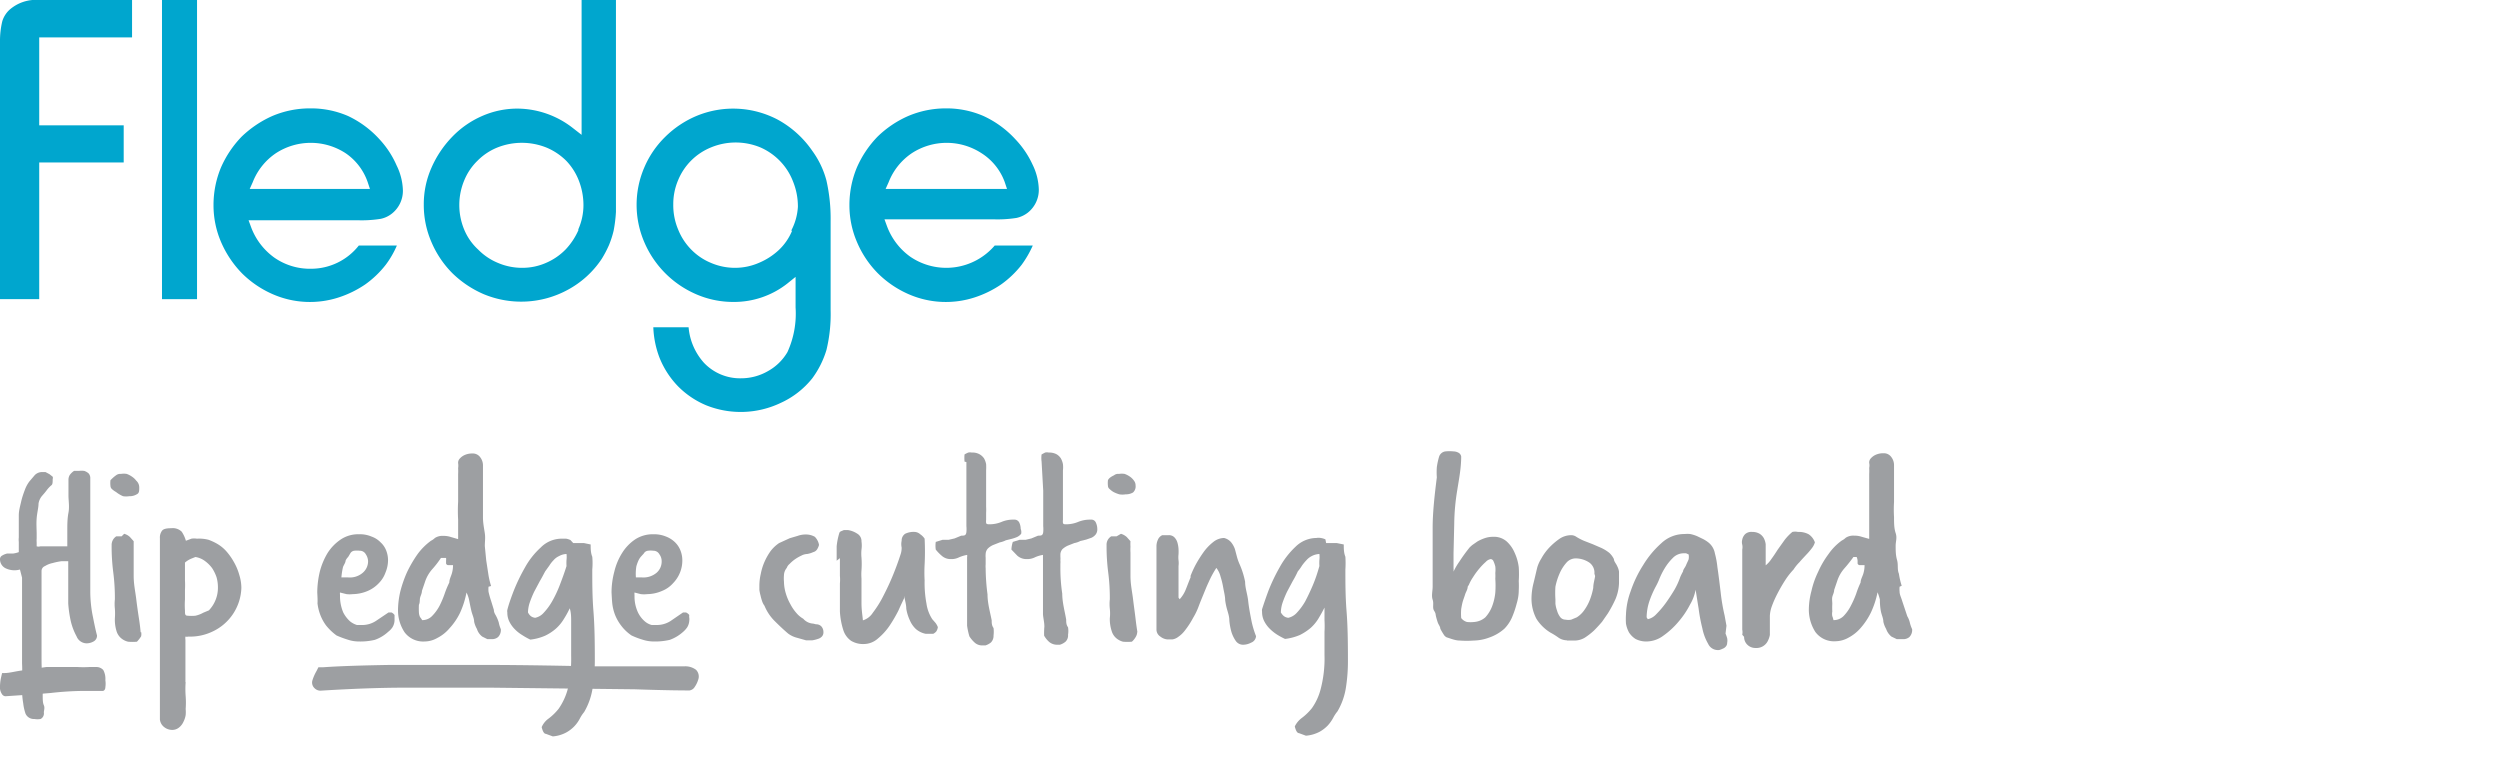 <?xml version="1.0" encoding="UTF-8"?> <svg xmlns="http://www.w3.org/2000/svg" id="Layer_1" data-name="Layer 1" viewBox="0 0 107.72 32.84"><defs><style>.cls-1{fill:#00a6ce;}.cls-2{fill:#9d9fa2;}</style></defs><path class="cls-1" d="M5.33,5.4H1.69V1.61h4V0h-4A1.72,1.72,0,0,0,.4.43,1.13,1.13,0,0,0,.1.91,3.62,3.62,0,0,0,0,1.79v11.1H1.69V7H5.33Z"></path><rect class="cls-1" x="6.98" width="1.51" height="12.89"></rect><path class="cls-1" d="M9.52,7.22A4.2,4.2,0,0,0,9.2,8.83a4,4,0,0,0,.33,1.61,4.45,4.45,0,0,0,.9,1.34,4.34,4.34,0,0,0,1.33.9,4,4,0,0,0,2.85.13,4.49,4.49,0,0,0,1.12-.55,4.21,4.21,0,0,0,.89-.85,4,4,0,0,0,.48-.83H15.46a2.62,2.62,0,0,1-2.06,1,2.68,2.68,0,0,1-1.58-.48,2.83,2.83,0,0,1-1-1.31l-.11-.3h4.69a5.26,5.26,0,0,0,1-.06,1.15,1.15,0,0,0,.49-.23,1.25,1.25,0,0,0,.47-1,2.59,2.59,0,0,0-.27-1.07A4,4,0,0,0,16.35,6,4.31,4.31,0,0,0,15,5a4,4,0,0,0-1.64-.33A4.13,4.13,0,0,0,11.73,5a4.58,4.58,0,0,0-1.32.89A4.5,4.5,0,0,0,9.52,7.22Zm1.37.63a2.68,2.68,0,0,1,1-1.25,2.75,2.75,0,0,1,3,0,2.48,2.48,0,0,1,.95,1.24l.1.3H10.76Z"></path><path class="cls-1" d="M25.93,11.15a4.82,4.82,0,0,0,.31-.59,4.11,4.11,0,0,0,.2-.62,6,6,0,0,0,.1-.81c0-.31,0-.67,0-1.1V0H25.06V5.81l-.36-.28a3.91,3.91,0,0,0-2.37-.85A3.77,3.77,0,0,0,20.77,5a4,4,0,0,0-1.29.9,4.5,4.5,0,0,0-.89,1.33,3.87,3.87,0,0,0-.33,1.59,4,4,0,0,0,.33,1.61,4.27,4.27,0,0,0,.9,1.34,4.45,4.45,0,0,0,1.34.9,4.2,4.2,0,0,0,3.61-.17A4.07,4.07,0,0,0,25.93,11.15Zm-1-1.25a2.92,2.92,0,0,1-.56.85,2.62,2.62,0,0,1-.85.58,2.52,2.52,0,0,1-1,.21,2.64,2.64,0,0,1-1.06-.21,2.56,2.56,0,0,1-.86-.58A2.42,2.42,0,0,1,20,9.89a2.76,2.76,0,0,1,0-2.11,2.49,2.49,0,0,1,.57-.85,2.54,2.54,0,0,1,.85-.57,2.85,2.85,0,0,1,2.13,0,2.65,2.65,0,0,1,.85.57,2.57,2.57,0,0,1,.54.85,2.91,2.91,0,0,1,.2,1.07A2.59,2.59,0,0,1,24.91,9.9Z"></path><path class="cls-1" d="M35,16.3a4,4,0,0,0,.61-1.22,6.52,6.52,0,0,0,.18-1.71V9.51a7.42,7.42,0,0,0-.18-1.73A3.83,3.83,0,0,0,35,6.5a4.31,4.31,0,0,0-1.48-1.34A4.12,4.12,0,0,0,30,5a4.27,4.27,0,0,0-1.34.9,4.07,4.07,0,0,0-.9,1.32,4.07,4.07,0,0,0,0,3.21A4.27,4.27,0,0,0,30,12.68a4,4,0,0,0,1.61.33,3.71,3.71,0,0,0,2.31-.79l.36-.29v1.32a4,4,0,0,1-.35,1.92,2.21,2.21,0,0,1-.84.82,2.31,2.31,0,0,1-1.15.31,2.14,2.14,0,0,1-1.61-.67,2.62,2.62,0,0,1-.66-1.53H28.15a4.08,4.08,0,0,0,.27,1.32,3.79,3.79,0,0,0,.8,1.23,3.74,3.74,0,0,0,1.2.81,4,4,0,0,0,3.22-.1A3.69,3.69,0,0,0,35,16.3Zm-.87-6.36a2.38,2.38,0,0,1-.58.84,2.87,2.87,0,0,1-.86.55,2.58,2.58,0,0,1-1,.21,2.63,2.63,0,0,1-1.05-.21,2.56,2.56,0,0,1-.86-.58,2.61,2.61,0,0,1-.56-.86,2.7,2.7,0,0,1-.21-1.08,2.63,2.63,0,0,1,.21-1.05,2.58,2.58,0,0,1,1.42-1.41,2.78,2.78,0,0,1,2.12,0,2.65,2.65,0,0,1,.85.59,2.6,2.6,0,0,1,.56.88,2.86,2.86,0,0,1,.21,1.09A2.5,2.5,0,0,1,34.09,9.94Z"></path><path class="cls-1" d="M36.92,7.22a4.2,4.2,0,0,0-.32,1.61,4,4,0,0,0,.33,1.61,4.27,4.27,0,0,0,.9,1.34,4.34,4.34,0,0,0,1.33.9,4,4,0,0,0,2.85.13,4.49,4.49,0,0,0,1.12-.55,4.21,4.21,0,0,0,.89-.85,4.5,4.5,0,0,0,.48-.83H42.86a2.75,2.75,0,0,1-3.64.48,2.83,2.83,0,0,1-1-1.31l-.11-.3h4.69a5.26,5.26,0,0,0,1-.06,1.21,1.21,0,0,0,.49-.23,1.25,1.25,0,0,0,.47-1,2.59,2.59,0,0,0-.27-1.07A4,4,0,0,0,43.75,6a4.31,4.31,0,0,0-1.37-1,4,4,0,0,0-1.64-.33A4.13,4.13,0,0,0,39.13,5a4.45,4.45,0,0,0-1.32.89A4.5,4.5,0,0,0,36.92,7.22Zm1.37.63a2.68,2.68,0,0,1,1-1.25,2.75,2.75,0,0,1,3,0,2.48,2.48,0,0,1,1,1.24l.1.3H38.16Z"></path><path class="cls-2" d="M.86,24.54a.88.88,0,0,1-.63-.06A.43.43,0,0,1,0,24.1a.17.17,0,0,1,.09-.16.73.73,0,0,1,.22-.09l.26,0a1.2,1.2,0,0,0,.24-.06c0-.2,0-.35,0-.44a.82.82,0,0,1,0-.19s0-.05,0-.05h0v-.34q0-.26,0-.57c0-.2.06-.4.1-.58s.1-.35.16-.51a1.39,1.39,0,0,1,.2-.37l.23-.27a.44.44,0,0,1,.33-.13l.13,0,.17.09.14.11a.14.14,0,0,1,0,.1c0,.15,0,.24-.07.28a1.49,1.49,0,0,0-.17.18c-.08.11-.16.2-.23.28a.68.68,0,0,0-.14.32c0,.17-.06.38-.08.63s0,.47,0,.68v.19a1.36,1.36,0,0,0,0,.18c0,.09,0,.14,0,.16a.28.28,0,0,0,.16,0h.26l.3,0,.27,0H2.9c0-.2,0-.43,0-.68s0-.51.05-.77,0-.51,0-.75,0-.46,0-.66a.4.4,0,0,1,.06-.22.74.74,0,0,1,.18-.17h.21a.86.86,0,0,1,.23,0,.52.52,0,0,1,.19.11.31.31,0,0,1,.07.22v.27c0,.09,0,.18,0,.28s0,.22,0,.35,0,.29,0,.48c0,.68,0,1.29,0,1.85s0,1.12,0,1.67a5.59,5.59,0,0,0,.09.94c.07.35.13.66.2.92v0a.06.06,0,0,1,0,0,.28.28,0,0,1-.15.26.61.61,0,0,1-.3.08.47.47,0,0,1-.43-.3,2.62,2.62,0,0,1-.26-.7A5.18,5.18,0,0,1,2.94,26c0-.26,0-.46,0-.59s0-.49,0-.65,0-.36,0-.58l-.28,0a2.7,2.7,0,0,0-.39.08,1,1,0,0,0-.33.13.23.23,0,0,0-.15.2q0,1.19,0,2.07c0,.58,0,1.08,0,1.51s0,.78.05,1.06,0,.52,0,.71,0,.34.05.45,0,.22,0,.31a.27.27,0,0,1-.14.28.8.8,0,0,1-.27,0,.39.39,0,0,1-.38-.23A2.09,2.09,0,0,1,1,30.3a3.45,3.45,0,0,1-.05-.64v-.5a5.49,5.49,0,0,0,0-.58c0-.19,0-.37,0-.56v-.35c0-.18,0-.39,0-.63v-.76c0-.27,0-.52,0-.76s0-.45,0-.63Z"></path><path class="cls-2" d="M6.08,27.23a.41.41,0,0,1,0,.19,1.47,1.47,0,0,1-.18.23,2.17,2.17,0,0,1-.38,0,.71.71,0,0,1-.3-.15.64.64,0,0,1-.2-.31,1.67,1.67,0,0,1-.07-.55,2.85,2.85,0,0,0,0-.41,1.92,1.92,0,0,1,0-.41,8.61,8.61,0,0,0-.07-1.16,8.76,8.76,0,0,1-.07-1.17.44.44,0,0,1,.2-.38l.23,0L5.35,23a.59.59,0,0,1,.25.14l.16.18c0,.08,0,.16,0,.24v.25c0,.3,0,.63,0,1s.07.67.11,1,.08.6.12.86.06.45.07.58ZM5,20.48a.29.29,0,0,1,.21-.06.73.73,0,0,1,.25,0,1,1,0,0,1,.23.12.74.74,0,0,1,.18.17A.39.39,0,0,1,6,21c0,.15,0,.25-.11.3a.58.58,0,0,1-.32.08.84.84,0,0,1-.27,0A1.33,1.33,0,0,1,5,21.2a.93.93,0,0,1-.18-.13.19.19,0,0,1-.06-.13,1,1,0,0,1,0-.25C4.83,20.62,4.9,20.55,5,20.48Z"></path><path class="cls-2" d="M8,29.38A4.22,4.22,0,0,0,8,30a3.65,3.65,0,0,1,0,.55,1.38,1.38,0,0,1,0,.26,1,1,0,0,1-.1.3.65.65,0,0,1-.19.24.46.46,0,0,1-.31.1.56.56,0,0,1-.36-.15A.47.47,0,0,1,6.89,31v-.14c0-.05,0-.11,0-.16s0-.28,0-.41v-.41c0-.42,0-.83,0-1.25s0-.86,0-1.32,0-.67,0-1,0-.72,0-1.12,0-.67,0-1,0-.64,0-1a.49.49,0,0,1,.09-.32c.06-.08.19-.11.4-.11a.55.55,0,0,1,.45.15,1.4,1.4,0,0,1,.18.39l.24-.09a.74.74,0,0,1,.23,0H8.5a1.59,1.59,0,0,1,.49.05,2.41,2.41,0,0,1,.33.15l0,0h0a1.61,1.61,0,0,1,.42.33,2.62,2.62,0,0,1,.34.48,2.38,2.38,0,0,1,.23.55,1.92,1.92,0,0,1,.09.56,2.15,2.15,0,0,1-1.26,1.89,2.23,2.23,0,0,1-1,.21H8.11a.27.27,0,0,1-.12,0,.46.46,0,0,0,0,.14v1.83ZM9,26.3a1.41,1.41,0,0,0,.39-1,1.59,1.59,0,0,0-.06-.43,1.76,1.76,0,0,0-.19-.39,1.42,1.42,0,0,0-.3-.3A.92.92,0,0,0,8.42,24l-.15.06a1,1,0,0,0-.3.18l0,0s0,0,0,0,0,.09,0,.22,0,.33,0,.54a3.94,3.94,0,0,1,0,.42v.41a3.43,3.43,0,0,0,0,.48c0,.15,0,.22.12.22a1.69,1.69,0,0,0,.33,0,1.22,1.22,0,0,0,.34-.13Z"></path><path class="cls-2" d="M13.67,25.53a4,4,0,0,1,.11-.9,3,3,0,0,1,.34-.81,2,2,0,0,1,.57-.58,1.35,1.35,0,0,1,.78-.22,1.27,1.27,0,0,1,.54.1,1,1,0,0,1,.39.25.92.92,0,0,1,.24.35,1.16,1.16,0,0,1,.08.42,1.4,1.4,0,0,1-.11.53,1.24,1.24,0,0,1-.29.46,1.43,1.43,0,0,1-.47.33,1.68,1.68,0,0,1-.65.14,1.17,1.17,0,0,1-.27,0l-.28-.07a.38.38,0,0,0,0,.1v.06a1.8,1.8,0,0,0,.14.7,1.35,1.35,0,0,0,.29.38.88.88,0,0,0,.3.16l.19,0a1.08,1.08,0,0,0,.62-.17l.55-.37.13,0a.33.33,0,0,1,.13.11l0,.12s0,.07,0,.12a.62.62,0,0,1-.09.29.81.81,0,0,1-.18.19,1.66,1.66,0,0,1-.58.35,2.7,2.7,0,0,1-.7.07,1.49,1.49,0,0,1-.47-.08,4.13,4.13,0,0,1-.48-.18,2.34,2.34,0,0,1-.45-.43,1.88,1.88,0,0,1-.25-.46,2,2,0,0,1-.12-.5C13.69,25.9,13.68,25.72,13.67,25.53Zm1-.65.15,0H15a.85.85,0,0,0,.63-.2.65.65,0,0,0,.23-.49.57.57,0,0,0-.1-.31.29.29,0,0,0-.26-.15,1,1,0,0,0-.24,0,.23.23,0,0,0-.17.12L15,24a.5.5,0,0,0-.11.16c0,.08-.07.17-.11.27A3,3,0,0,0,14.71,24.88Z"></path><path class="cls-2" d="M21.05,25.28a1.12,1.12,0,0,0,0,.22,4,4,0,0,0,.11.39l.12.39c0,.13.08.22.1.27a1.53,1.53,0,0,1,.11.27,1.4,1.4,0,0,0,.09.29.43.43,0,0,1-.12.34.4.4,0,0,1-.24.09H21l-.22-.11a.66.66,0,0,1-.23-.33,1.1,1.1,0,0,1-.12-.31c0-.15-.08-.3-.12-.47s-.07-.33-.1-.48a1.31,1.31,0,0,0-.11-.31,3.78,3.78,0,0,1-.28.88,2.73,2.73,0,0,1-.45.66,1.69,1.69,0,0,1-.53.42,1.1,1.1,0,0,1-.54.15,1,1,0,0,1-.87-.4,1.72,1.72,0,0,1-.28-1,3.7,3.7,0,0,1,.1-.76,5.11,5.11,0,0,1,.29-.83,5.35,5.35,0,0,1,.45-.77,2.65,2.65,0,0,1,.58-.58.67.67,0,0,0,.17-.12.6.6,0,0,1,.36-.09,1,1,0,0,1,.33.05l.31.09c0-.28,0-.55,0-.83a7.09,7.09,0,0,1,0-.79v-.3c0-.18,0-.39,0-.63v-.25a2.35,2.35,0,0,0,0-.26.7.7,0,0,0,0-.21.26.26,0,0,1,.07-.2.62.62,0,0,1,.25-.17.77.77,0,0,1,.29-.05.39.39,0,0,1,.34.16.57.57,0,0,1,.12.35q0,.41,0,.78t0,.81c0,.18,0,.4,0,.65s.05.48.08.69,0,.35,0,.55l.06.61.09.59a3.33,3.33,0,0,0,.12.52Zm-2.86,1.44a.58.58,0,0,0,.43-.18,1.85,1.85,0,0,0,.32-.44,4.06,4.06,0,0,0,.22-.52,3.89,3.89,0,0,1,.2-.48c0-.12.06-.24.1-.36a1.23,1.23,0,0,0,.06-.39,0,0,0,0,0,0,0h-.1l-.12,0a.1.1,0,0,1-.08-.07v-.12a.49.49,0,0,0,0-.12H19a4.1,4.1,0,0,1-.37.48,1.55,1.55,0,0,0-.32.56l-.13.38c0,.11-.06.21-.08.3s0,.2-.05.3a3.25,3.25,0,0,0,0,.33.53.53,0,0,0,.05.2A.86.86,0,0,1,18.19,26.72Z"></path><path class="cls-2" d="M24.7,23.4l.11,0,.11,0,.24,0,.29.06c0,.18,0,.36.07.53a3.09,3.09,0,0,1,0,.55c0,.57,0,1.16.05,1.79s.06,1.33.06,2.13a7.33,7.33,0,0,1-.09,1.15,2.9,2.9,0,0,1-.37,1.07,1.58,1.58,0,0,0-.18.27,1.43,1.43,0,0,1-.59.61,1.47,1.47,0,0,1-.58.17l-.3-.11c-.08,0-.14-.12-.18-.29a.88.88,0,0,1,.3-.37,2.39,2.39,0,0,0,.43-.42,2.72,2.72,0,0,0,.38-.8,5.66,5.66,0,0,0,.16-1.49v-.51c0-.17,0-.33,0-.49l0-.49c0-.17,0-.35-.06-.55a4.31,4.31,0,0,1-.26.47,1.8,1.8,0,0,1-.33.4,2,2,0,0,1-.47.31,2.21,2.21,0,0,1-.64.17,2.9,2.9,0,0,1-.34-.19,1.61,1.61,0,0,1-.32-.25,1.27,1.27,0,0,1-.24-.33.87.87,0,0,1-.09-.4.27.27,0,0,1,0-.11q.07-.29.27-.81a7.81,7.81,0,0,1,.48-1,3.37,3.37,0,0,1,.69-.88,1.27,1.27,0,0,1,.9-.38l.19,0a.7.7,0,0,1,.19.06Zm-1.64,3.22a.67.67,0,0,0,.37-.22,2.59,2.59,0,0,0,.36-.49,5.07,5.07,0,0,0,.33-.7c.1-.26.2-.53.29-.82a2,2,0,0,1,0-.26,1.09,1.09,0,0,0,0-.26.71.71,0,0,0-.32.09.69.69,0,0,0-.24.18,1.3,1.3,0,0,0-.18.23l-.18.25c-.07.13-.14.27-.23.42l-.24.45a4.47,4.47,0,0,0-.19.46,1.41,1.41,0,0,0-.08.44C22.82,26.52,22.9,26.6,23.06,26.62Z"></path><path class="cls-2" d="M26.35,25.53a3.48,3.48,0,0,1,.12-.9,2.67,2.67,0,0,1,.34-.81,1.94,1.94,0,0,1,.56-.58,1.39,1.39,0,0,1,.78-.22,1.35,1.35,0,0,1,.55.1,1.14,1.14,0,0,1,.39.25,1,1,0,0,1,.23.35,1.16,1.16,0,0,1,.08.42,1.39,1.39,0,0,1-.1.53,1.41,1.41,0,0,1-.3.46,1.25,1.25,0,0,1-.47.33,1.63,1.63,0,0,1-.64.14,1.24,1.24,0,0,1-.28,0l-.27-.07a.44.44,0,0,0,0,.1v.06a1.62,1.62,0,0,0,.15.7,1.19,1.19,0,0,0,.29.38.74.74,0,0,0,.3.16l.19,0a1.1,1.1,0,0,0,.62-.17l.54-.37.13,0a.36.36,0,0,1,.14.11.37.37,0,0,0,0,.12.41.41,0,0,1,0,.12.62.62,0,0,1-.09.29,1,1,0,0,1-.17.19,1.75,1.75,0,0,1-.58.35,2.78,2.78,0,0,1-.71.07,1.58,1.58,0,0,1-.47-.08,3.35,3.35,0,0,1-.47-.18,1.87,1.87,0,0,1-.45-.43,1.93,1.93,0,0,1-.26-.46,2,2,0,0,1-.12-.5C26.37,25.9,26.36,25.72,26.35,25.53Zm1-.65.15,0h.16a.88.88,0,0,0,.63-.2.64.64,0,0,0,.22-.49.5.5,0,0,0-.1-.31.29.29,0,0,0-.26-.15.85.85,0,0,0-.23,0,.23.23,0,0,0-.18.12l-.11.12a.74.74,0,0,0-.11.16,1.69,1.69,0,0,0-.1.27A2,2,0,0,0,27.4,24.88Z"></path><path class="cls-2" d="M35.16,26.9a.3.3,0,0,1,.23.09.36.36,0,0,1,.09.24.27.27,0,0,1-.06.19.37.37,0,0,1-.18.11,1.4,1.4,0,0,1-.24.06l-.27,0-.39-.11a1.09,1.09,0,0,1-.38-.18c-.2-.17-.39-.35-.58-.54a2,2,0,0,1-.44-.66.67.67,0,0,1-.1-.19,2.33,2.33,0,0,1-.07-.25,2,2,0,0,1-.05-.24c0-.08,0-.14,0-.19a2.27,2.27,0,0,1,.06-.5,2.4,2.4,0,0,1,.16-.52,2.59,2.59,0,0,1,.26-.46,1.53,1.53,0,0,1,.37-.35l.46-.21.34-.1a1,1,0,0,1,.36-.06.76.76,0,0,1,.38.1.66.66,0,0,1,.18.35.68.68,0,0,1-.07.17.28.28,0,0,1-.18.14,1,1,0,0,1-.26.08.59.59,0,0,0-.25.07,1.8,1.8,0,0,0-.32.19,1.72,1.72,0,0,0-.19.17.38.38,0,0,0-.12.17.51.51,0,0,0-.12.3,1.69,1.69,0,0,0,0,.3,1.8,1.8,0,0,0,.08.5,2.22,2.22,0,0,0,.2.47,1.92,1.92,0,0,0,.27.39,1.09,1.09,0,0,0,.28.23.61.61,0,0,0,.43.21Z"></path><path class="cls-2" d="M36.05,24.16c0-.22,0-.42,0-.62a2.94,2.94,0,0,1,.12-.59.14.14,0,0,1,.07-.06l.12-.05.08,0,.1,0a1,1,0,0,1,.39.15.37.37,0,0,1,.19.34,1.25,1.25,0,0,1,0,.35,1.75,1.75,0,0,0,0,.35,3.75,3.75,0,0,1,0,.54,2.38,2.38,0,0,0,0,.36c0,.38,0,.74,0,1.06s.05.57.06.74a.78.78,0,0,0,.43-.33,4.51,4.51,0,0,0,.46-.74c.15-.29.29-.59.42-.91s.23-.6.31-.85a.87.87,0,0,0,.05-.31.68.68,0,0,1,0-.29A.35.35,0,0,1,39,23a.83.83,0,0,1,.42-.08h0a.38.38,0,0,1,.23.1.68.68,0,0,1,.19.19,10.87,10.87,0,0,1,0,1.11,6.24,6.24,0,0,0,0,.69,4.83,4.83,0,0,0,.08,1,1.65,1.65,0,0,0,.25.67l.14.16a.77.77,0,0,1,.1.18.42.42,0,0,1-.07.19.41.41,0,0,1-.13.1l-.16,0-.16,0a.91.91,0,0,1-.43-.21,1.12,1.12,0,0,1-.26-.38,1.87,1.87,0,0,1-.15-.49c0-.18-.06-.37-.09-.56l0,.1c-.06.13-.15.31-.25.54a6.11,6.11,0,0,1-.38.65,2.64,2.64,0,0,1-.5.55.92.92,0,0,1-.61.24,1,1,0,0,1-.55-.14.89.89,0,0,1-.33-.45,3.17,3.17,0,0,1-.15-.81c0-.32,0-.73,0-1.21a1.84,1.84,0,0,0,0-.33v-.76Z"></path><path class="cls-2" d="M41.56,19.89a1.71,1.71,0,0,1,0-.31,1.18,1.18,0,0,1,.16-.08.33.33,0,0,1,.15,0,.62.62,0,0,1,.33.07.59.59,0,0,1,.2.18.81.81,0,0,1,.09.25,2.45,2.45,0,0,1,0,.27c0,.16,0,.31,0,.43s0,.25,0,.37v.38c0,.12,0,.25,0,.38a2.53,2.53,0,0,1,0,.27v.3a.53.53,0,0,0,0,.13s0,.06.11.06a1.35,1.35,0,0,0,.55-.1,1.27,1.27,0,0,1,.54-.1.23.23,0,0,1,.23.13.66.66,0,0,1,.06.27A.36.36,0,0,1,44,23a.49.49,0,0,1-.18.14,1.69,1.69,0,0,1-.24.08l-.24.06a1,1,0,0,1-.26.09l-.28.11a.76.76,0,0,0-.23.15.37.37,0,0,0-.1.24.81.81,0,0,0,0,.16s0,.09,0,.14,0,.1,0,.15a.86.86,0,0,0,0,.16,9,9,0,0,0,.08,1.13c0,.38.11.76.18,1.12,0,.11,0,.22.08.33a1.32,1.32,0,0,1,0,.32.41.41,0,0,1-.11.3.7.7,0,0,1-.24.13l-.15,0a.48.48,0,0,1-.3-.11,1.31,1.31,0,0,1-.24-.28,3,3,0,0,1-.1-.46c0-.19,0-.37,0-.53,0-.39,0-.78,0-1.17s0-.78,0-1.17c0,0,0-.06,0-.09a.16.16,0,0,0,0-.09,1.53,1.53,0,0,0-.36.11.71.71,0,0,1-.34.07.57.57,0,0,1-.4-.15,1.86,1.86,0,0,1-.25-.26,1.15,1.15,0,0,1,0-.33l.29-.09.26,0,.26-.06.29-.12c.13,0,.2,0,.22-.15a1.38,1.38,0,0,0,0-.26c0-.15,0-.27,0-.37v-.42c0-.12,0-.25,0-.37v-1.6Z"></path><path class="cls-2" d="M44.88,19.89a1.15,1.15,0,0,1,0-.31l.15-.08a.35.35,0,0,1,.16,0,.67.67,0,0,1,.33.07.55.55,0,0,1,.19.18.81.81,0,0,1,.09.25,1.23,1.23,0,0,1,0,.27c0,.16,0,.31,0,.43s0,.25,0,.37,0,.25,0,.38v.38c0,.08,0,.18,0,.27s0,.2,0,.3a.51.51,0,0,0,0,.13s0,.06.1.06a1.35,1.35,0,0,0,.55-.1,1.35,1.35,0,0,1,.55-.1.21.21,0,0,1,.22.13.66.66,0,0,1,.06.27.36.36,0,0,1-.07.24.49.49,0,0,1-.18.14l-.23.08-.25.06a.88.88,0,0,1-.26.09l-.28.11a.91.91,0,0,0-.23.15.36.36,0,0,0-.09.24V24a.66.66,0,0,1,0,.14.76.76,0,0,1,0,.15v.16a7.42,7.42,0,0,0,.08,1.13c0,.38.11.76.17,1.12,0,.11,0,.22.08.33a1,1,0,0,1,0,.32.37.37,0,0,1-.11.3.7.7,0,0,1-.24.13l-.14,0a.53.53,0,0,1-.31-.11,1,1,0,0,1-.23-.28A3,3,0,0,1,45,27c0-.19-.05-.37-.06-.53,0-.39,0-.78,0-1.17l0-1.17V24l0-.09a1.28,1.28,0,0,0-.36.11.74.74,0,0,1-.34.07.59.59,0,0,1-.41-.15l-.25-.26a1.22,1.22,0,0,1,.06-.33l.29-.09.26,0,.25-.06.29-.12c.13,0,.2,0,.22-.15a1.38,1.38,0,0,0,0-.26v-.37c0-.1,0-.24,0-.42v-.37c0-.12,0-.25,0-.37Z"></path><path class="cls-2" d="M49,27.23a.41.41,0,0,1-.05.19.81.81,0,0,1-.18.23,2.34,2.34,0,0,1-.38,0,.73.73,0,0,1-.29-.15.64.64,0,0,1-.2-.31,1.64,1.64,0,0,1-.08-.55,1.9,1.9,0,0,0,0-.41,1.9,1.9,0,0,1,0-.41,8.61,8.61,0,0,0-.07-1.16,8.76,8.76,0,0,1-.07-1.17.42.42,0,0,1,.2-.38l.23,0L48.3,23a.66.66,0,0,1,.25.14l.16.18a1.94,1.94,0,0,0,0,.24,2,2,0,0,0,0,.25c0,.3,0,.63,0,1s.07.67.11,1,.08.6.11.86.06.45.08.58ZM48,20.48a.28.28,0,0,1,.21-.06.77.77,0,0,1,.25,0,1,1,0,0,1,.23.12.69.69,0,0,1,.17.17.33.33,0,0,1,.07.21.35.35,0,0,1-.11.3.61.61,0,0,1-.32.08.84.84,0,0,1-.27,0,1.45,1.45,0,0,1-.25-.1.84.84,0,0,1-.17-.13.17.17,0,0,1-.07-.13,1,1,0,0,1,0-.25C47.77,20.62,47.85,20.55,48,20.48Z"></path><path class="cls-2" d="M50.83,25.82a1.37,1.37,0,0,0,.27-.44c.07-.17.13-.34.2-.5l0-.07a4.5,4.5,0,0,1,.22-.48,5.35,5.35,0,0,1,.34-.54,2.1,2.1,0,0,1,.41-.43.77.77,0,0,1,.47-.18.57.57,0,0,1,.31.19,1,1,0,0,1,.16.29l.09.34a2.19,2.19,0,0,0,.12.33,3.54,3.54,0,0,1,.23.74c0,.27.1.53.13.81s.08.54.13.8a3.89,3.89,0,0,0,.21.73.32.32,0,0,1-.21.28.75.75,0,0,1-.33.09.38.38,0,0,1-.33-.16,1.42,1.42,0,0,1-.19-.39,2.65,2.65,0,0,1-.09-.49c0-.17-.05-.31-.08-.42a2.85,2.85,0,0,1-.1-.46c0-.17-.05-.35-.08-.52a3.66,3.66,0,0,0-.12-.5,1,1,0,0,0-.18-.37,4.16,4.16,0,0,0-.33.61c-.09.19-.16.37-.23.54s-.14.34-.2.5a2.85,2.85,0,0,1-.24.5,3.63,3.63,0,0,1-.35.54,1.24,1.24,0,0,1-.29.28.55.55,0,0,1-.25.11l-.23,0a.56.56,0,0,1-.29-.12.36.36,0,0,1-.17-.29v-1.4c0-.44,0-.89,0-1.37,0-.14,0-.28,0-.42s0-.27,0-.41a.67.67,0,0,1,.06-.28.37.37,0,0,1,.19-.2h.27a.33.33,0,0,1,.25.09.54.54,0,0,1,.13.22,1.26,1.26,0,0,1,.05.28,2.09,2.09,0,0,1,0,.24,1.09,1.09,0,0,0,0,.25,1,1,0,0,1,0,.25c0,.3,0,.55,0,.76s0,.4,0,.6Z"></path><path class="cls-2" d="M57.14,23.4l.12,0,.11,0,.23,0,.3.06c0,.18,0,.36.07.53a4.43,4.43,0,0,1,0,.55c0,.57,0,1.16.05,1.79s.06,1.33.06,2.13A7.33,7.33,0,0,1,58,29.58a2.9,2.9,0,0,1-.37,1.07,1.58,1.58,0,0,0-.18.27,1.65,1.65,0,0,1-.23.33,1.5,1.5,0,0,1-.36.28,1.53,1.53,0,0,1-.59.17l-.3-.11c-.08,0-.14-.12-.18-.29a1,1,0,0,1,.31-.37,2.39,2.39,0,0,0,.43-.42,2.49,2.49,0,0,0,.37-.8,5.2,5.2,0,0,0,.17-1.49v-.51c0-.17,0-.33,0-.49a4.15,4.15,0,0,0,0-.49c0-.17,0-.35,0-.55-.08.16-.17.32-.26.47a1.8,1.8,0,0,1-.33.4,2.25,2.25,0,0,1-.47.31,2.3,2.3,0,0,1-.64.17,3,3,0,0,1-.35-.19,1.89,1.89,0,0,1-.31-.25,1.27,1.27,0,0,1-.24-.33.87.87,0,0,1-.09-.4.31.31,0,0,1,0-.11c.06-.19.15-.46.28-.81a7.81,7.81,0,0,1,.48-1,3.56,3.56,0,0,1,.68-.88,1.3,1.3,0,0,1,.9-.38.58.58,0,0,1,.19,0,.76.76,0,0,1,.2.06Zm-1.63,3.22a.7.7,0,0,0,.37-.22,2.59,2.59,0,0,0,.36-.49c.11-.21.22-.44.33-.7s.2-.53.28-.82a2,2,0,0,1,0-.26,1.09,1.09,0,0,0,0-.26.8.8,0,0,0-.33.09.76.76,0,0,0-.23.18,2.11,2.11,0,0,0-.19.23,2,2,0,0,1-.18.25,4.33,4.33,0,0,1-.22.42l-.24.45a4.47,4.47,0,0,0-.19.46,1.41,1.41,0,0,0-.08.44C55.27,26.52,55.35,26.6,55.51,26.62Z"></path><path class="cls-2" d="M62.63,23.84v.63a1.18,1.18,0,0,1,0,.16,2.67,2.67,0,0,1,.25-.43,7.15,7.15,0,0,1,.45-.62l.1-.09.23-.16a1.8,1.8,0,0,1,.31-.14,1.09,1.09,0,0,1,.36-.06.83.83,0,0,1,.59.2,1.39,1.39,0,0,1,.34.48,2.1,2.1,0,0,1,.18.63,4.54,4.54,0,0,1,0,.6,3.76,3.76,0,0,1,0,.4q0,.27-.09.57a4.1,4.1,0,0,1-.2.59,1.62,1.62,0,0,1-.33.49,1.92,1.92,0,0,1-.65.38,2,2,0,0,1-.67.13,4,4,0,0,1-.6,0c-.19,0-.38-.08-.57-.14a.32.32,0,0,1-.13-.13,2.55,2.55,0,0,1-.14-.24c0-.09-.08-.18-.11-.27s-.06-.19-.08-.28,0-.1-.08-.23,0-.29-.06-.47,0-.37,0-.57,0-.37,0-.52c0-.67,0-1.34,0-2s.08-1.39.18-2.18a3.17,3.17,0,0,1,0-.44,3,3,0,0,1,.1-.46.33.33,0,0,1,.27-.22,1.7,1.7,0,0,1,.35,0,.46.46,0,0,1,.2.05.23.23,0,0,1,.13.17c0,.51-.1,1-.17,1.45a9.42,9.42,0,0,0-.13,1.45Zm.61,1.44c0,.12-.08.23-.11.33s-.07.2-.1.3-.05.22-.07.33a2.34,2.34,0,0,0,0,.39.47.47,0,0,0,.25.17,1.37,1.37,0,0,0,.31,0A.82.82,0,0,0,64,26.6a1.49,1.49,0,0,0,.29-.47,2.29,2.29,0,0,0,.14-.6,4.18,4.18,0,0,0,0-.59,2.26,2.26,0,0,0,0-.25,1.27,1.27,0,0,0,0-.28,1.23,1.23,0,0,0-.08-.23.14.14,0,0,0-.12-.09.38.38,0,0,0-.21.12,2.6,2.6,0,0,0-.28.29,3.18,3.18,0,0,0-.27.37,1.88,1.88,0,0,0-.18.33Z"></path><path class="cls-2" d="M67.52,27.59a.66.66,0,0,1-.36-.11,3,3,0,0,0-.35-.22,1.84,1.84,0,0,1-.61-.6,1.87,1.87,0,0,1-.21-.92,2.79,2.79,0,0,1,.09-.63c.06-.24.11-.47.16-.67a1.57,1.57,0,0,1,.17-.37,2.31,2.31,0,0,1,.33-.46,2.87,2.87,0,0,1,.45-.39.9.9,0,0,1,.51-.16.38.38,0,0,1,.22.07,2.31,2.31,0,0,0,.35.18l.36.14.37.16a1.73,1.73,0,0,1,.34.21.9.9,0,0,1,.2.27c0,.1.1.2.14.3a.75.75,0,0,1,.08.24c0,.09,0,.17,0,.26v.23a1.93,1.93,0,0,1-.15.69,5.28,5.28,0,0,1-.33.62l-.25.36c-.11.13-.23.26-.35.38a2.87,2.87,0,0,1-.4.31.88.88,0,0,1-.43.12h-.34Zm1.18-2.87a.53.53,0,0,0-.25-.5,1.07,1.07,0,0,0-.55-.16.53.53,0,0,0-.41.19,1.72,1.72,0,0,0-.29.46,2.7,2.7,0,0,0-.18.57,3.86,3.86,0,0,0,0,.54s0,.09,0,.19a1.28,1.28,0,0,0,.07.3.84.84,0,0,0,.13.27.29.29,0,0,0,.24.12.61.61,0,0,0,.24,0l.24-.1a1.12,1.12,0,0,0,.33-.32,2,2,0,0,0,.24-.45,2.85,2.85,0,0,0,.14-.5c0-.18.06-.35.08-.51Z"></path><path class="cls-2" d="M74.35,27.3a1.59,1.59,0,0,1,.07.2.51.51,0,0,1,0,.2.23.23,0,0,1-.06.16.3.3,0,0,1-.13.09.76.76,0,0,1-.16.06H74a.46.46,0,0,1-.4-.27,2.18,2.18,0,0,1-.25-.67,7.12,7.12,0,0,1-.16-.85c-.05-.3-.09-.57-.13-.81a1.91,1.91,0,0,1-.24.64,3.73,3.73,0,0,1-.49.73,3.44,3.44,0,0,1-.66.61,1.23,1.23,0,0,1-.72.25,1,1,0,0,1-.48-.11.93.93,0,0,1-.28-.28,1.22,1.22,0,0,1-.13-.38,2.87,2.87,0,0,1,0-.39,3.21,3.21,0,0,1,.2-1,5.09,5.09,0,0,1,.54-1.13,4.12,4.12,0,0,1,.79-.95,1.44,1.44,0,0,1,1-.39,1.2,1.2,0,0,1,.24,0,1.61,1.61,0,0,1,.29.09l.27.13a1.53,1.53,0,0,1,.23.15.77.77,0,0,1,.27.46,3.75,3.75,0,0,1,.11.6c.06.4.1.76.14,1.08a8.18,8.18,0,0,0,.17,1l.08.44ZM71,26.68v0s0,0,0,0a.69.69,0,0,0,.36-.21,4.09,4.09,0,0,0,.41-.48c.13-.18.26-.38.38-.58a3.18,3.18,0,0,0,.25-.55,2.67,2.67,0,0,1,.12-.24c0-.08.09-.17.13-.27s.08-.17.11-.25a.59.59,0,0,0,0-.21l-.11-.05-.11,0a.65.65,0,0,0-.46.2,2.28,2.28,0,0,0-.36.46,3.15,3.15,0,0,0-.24.49,2.72,2.72,0,0,1-.14.29,4.24,4.24,0,0,0-.28.65,2.29,2.29,0,0,0-.11.67Z"></path><path class="cls-2" d="M75.07,27.35a.54.54,0,0,0,0-.22c0-.11,0-.24,0-.4s0-.32,0-.49,0-.34,0-.49,0-.28,0-.38,0-.17,0-.19v-.4c0-.17,0-.35,0-.52l0-.53v-.05a.52.52,0,0,0,0-.21.42.42,0,0,1,0-.22.46.46,0,0,1,.13-.24.4.4,0,0,1,.3-.09.61.61,0,0,1,.32.08.54.54,0,0,1,.18.19.79.79,0,0,1,.08.26l0,.28,0,.63a1.19,1.19,0,0,0,.25-.28c.09-.12.18-.26.27-.4l.3-.42a2.15,2.15,0,0,1,.33-.34.55.55,0,0,1,.24,0,.9.9,0,0,1,.46.1.69.69,0,0,1,.27.35.75.75,0,0,1-.13.25,3,3,0,0,1-.25.29c-.09.1-.19.2-.28.31a1.83,1.83,0,0,0-.26.32,3.07,3.07,0,0,0-.36.46q-.18.28-.33.57t-.24.54a1.38,1.38,0,0,0-.09.42v.27c0,.11,0,.2,0,.27s0,.19,0,.29a.94.94,0,0,1-.1.28.54.54,0,0,1-.51.28.49.49,0,0,1-.36-.14.46.46,0,0,1-.14-.34Z"></path><path class="cls-2" d="M81.85,25.28a1.12,1.12,0,0,0,0,.22c0,.12.07.25.11.39l.13.39.09.27a1,1,0,0,1,.11.27,1.42,1.42,0,0,0,.1.29.43.43,0,0,1-.12.34.4.4,0,0,1-.24.09h-.3l-.23-.11a.73.73,0,0,1-.23-.33,1.1,1.1,0,0,1-.12-.31c0-.15-.08-.3-.11-.47S81,26,81,25.83a2.28,2.28,0,0,0-.1-.31,3.79,3.79,0,0,1-.29.88,3,3,0,0,1-.44.66,1.81,1.81,0,0,1-.53.42,1.16,1.16,0,0,1-.54.15,1,1,0,0,1-.88-.4,1.79,1.79,0,0,1-.28-1,3.17,3.17,0,0,1,.11-.76,3.73,3.73,0,0,1,.29-.83,4,4,0,0,1,.45-.77,2.42,2.42,0,0,1,.57-.58.67.67,0,0,0,.17-.12.6.6,0,0,1,.36-.09,1,1,0,0,1,.33.05l.32.09c0-.28,0-.55,0-.83s0-.53,0-.79c0,0,0-.12,0-.3s0-.39,0-.63v-.25a2.35,2.35,0,0,0,0-.26.48.48,0,0,0,0-.21.26.26,0,0,1,.07-.2.62.62,0,0,1,.25-.17.77.77,0,0,1,.29-.05.39.39,0,0,1,.34.16.57.57,0,0,1,.12.35q0,.41,0,.78t0,.81a5.48,5.48,0,0,0,0,.65c0,.25,0,.48.07.69s0,.35,0,.55,0,.4.06.61,0,.4.08.59a3.33,3.33,0,0,0,.12.52ZM79,26.72a.6.6,0,0,0,.44-.18,1.82,1.82,0,0,0,.31-.44,4.09,4.09,0,0,0,.23-.52,4,4,0,0,1,.19-.48c0-.12.07-.24.11-.36a1.23,1.23,0,0,0,.06-.39,0,0,0,0,0,0,0h-.1l-.12,0a.1.1,0,0,1-.08-.07v-.12A.49.49,0,0,0,80,24h-.14a5.71,5.71,0,0,1-.38.48,1.55,1.55,0,0,0-.32.56l-.13.38c0,.11-.06.21-.08.3s0,.2,0,.3a3.25,3.25,0,0,0,0,.33.53.53,0,0,0,0,.2A.86.86,0,0,1,79,26.72Z"></path><path class="cls-2" d="M13.72,28.75l.22,0c.71-.05,1.68-.08,2.89-.1l2.44,0c.66,0,1.17,0,1.53,0s1.87,0,4.54.06l3.05,0H29.5a.77.77,0,0,1,.49.15.41.41,0,0,1,.09.44,1.09,1.09,0,0,1-.14.29.32.32,0,0,1-.23.16c-.16,0-.94,0-2.36-.05l-6.2-.07c-1.65,0-2.86,0-3.64,0-.39,0-1.62,0-3.7.13a.36.36,0,0,1-.26-.11.33.33,0,0,1-.09-.33,2,2,0,0,1,.18-.41Z"></path><path class="cls-2" d="M.09,29,.2,29c.2,0,.44-.07.74-.11L2,28.74l.93,0,.4,0a4.46,4.46,0,0,0,.53,0l.3,0a.4.4,0,0,1,.29.13.8.8,0,0,1,.09.44,1,1,0,0,1,0,.3c0,.1-.06.16-.11.16l-.31,0H3.61a13.39,13.39,0,0,0-1.43.09l-.61.05L.23,30a.19.19,0,0,1-.15-.1A.53.53,0,0,1,0,29.55a2.08,2.08,0,0,1,.06-.42Z"></path></svg> 